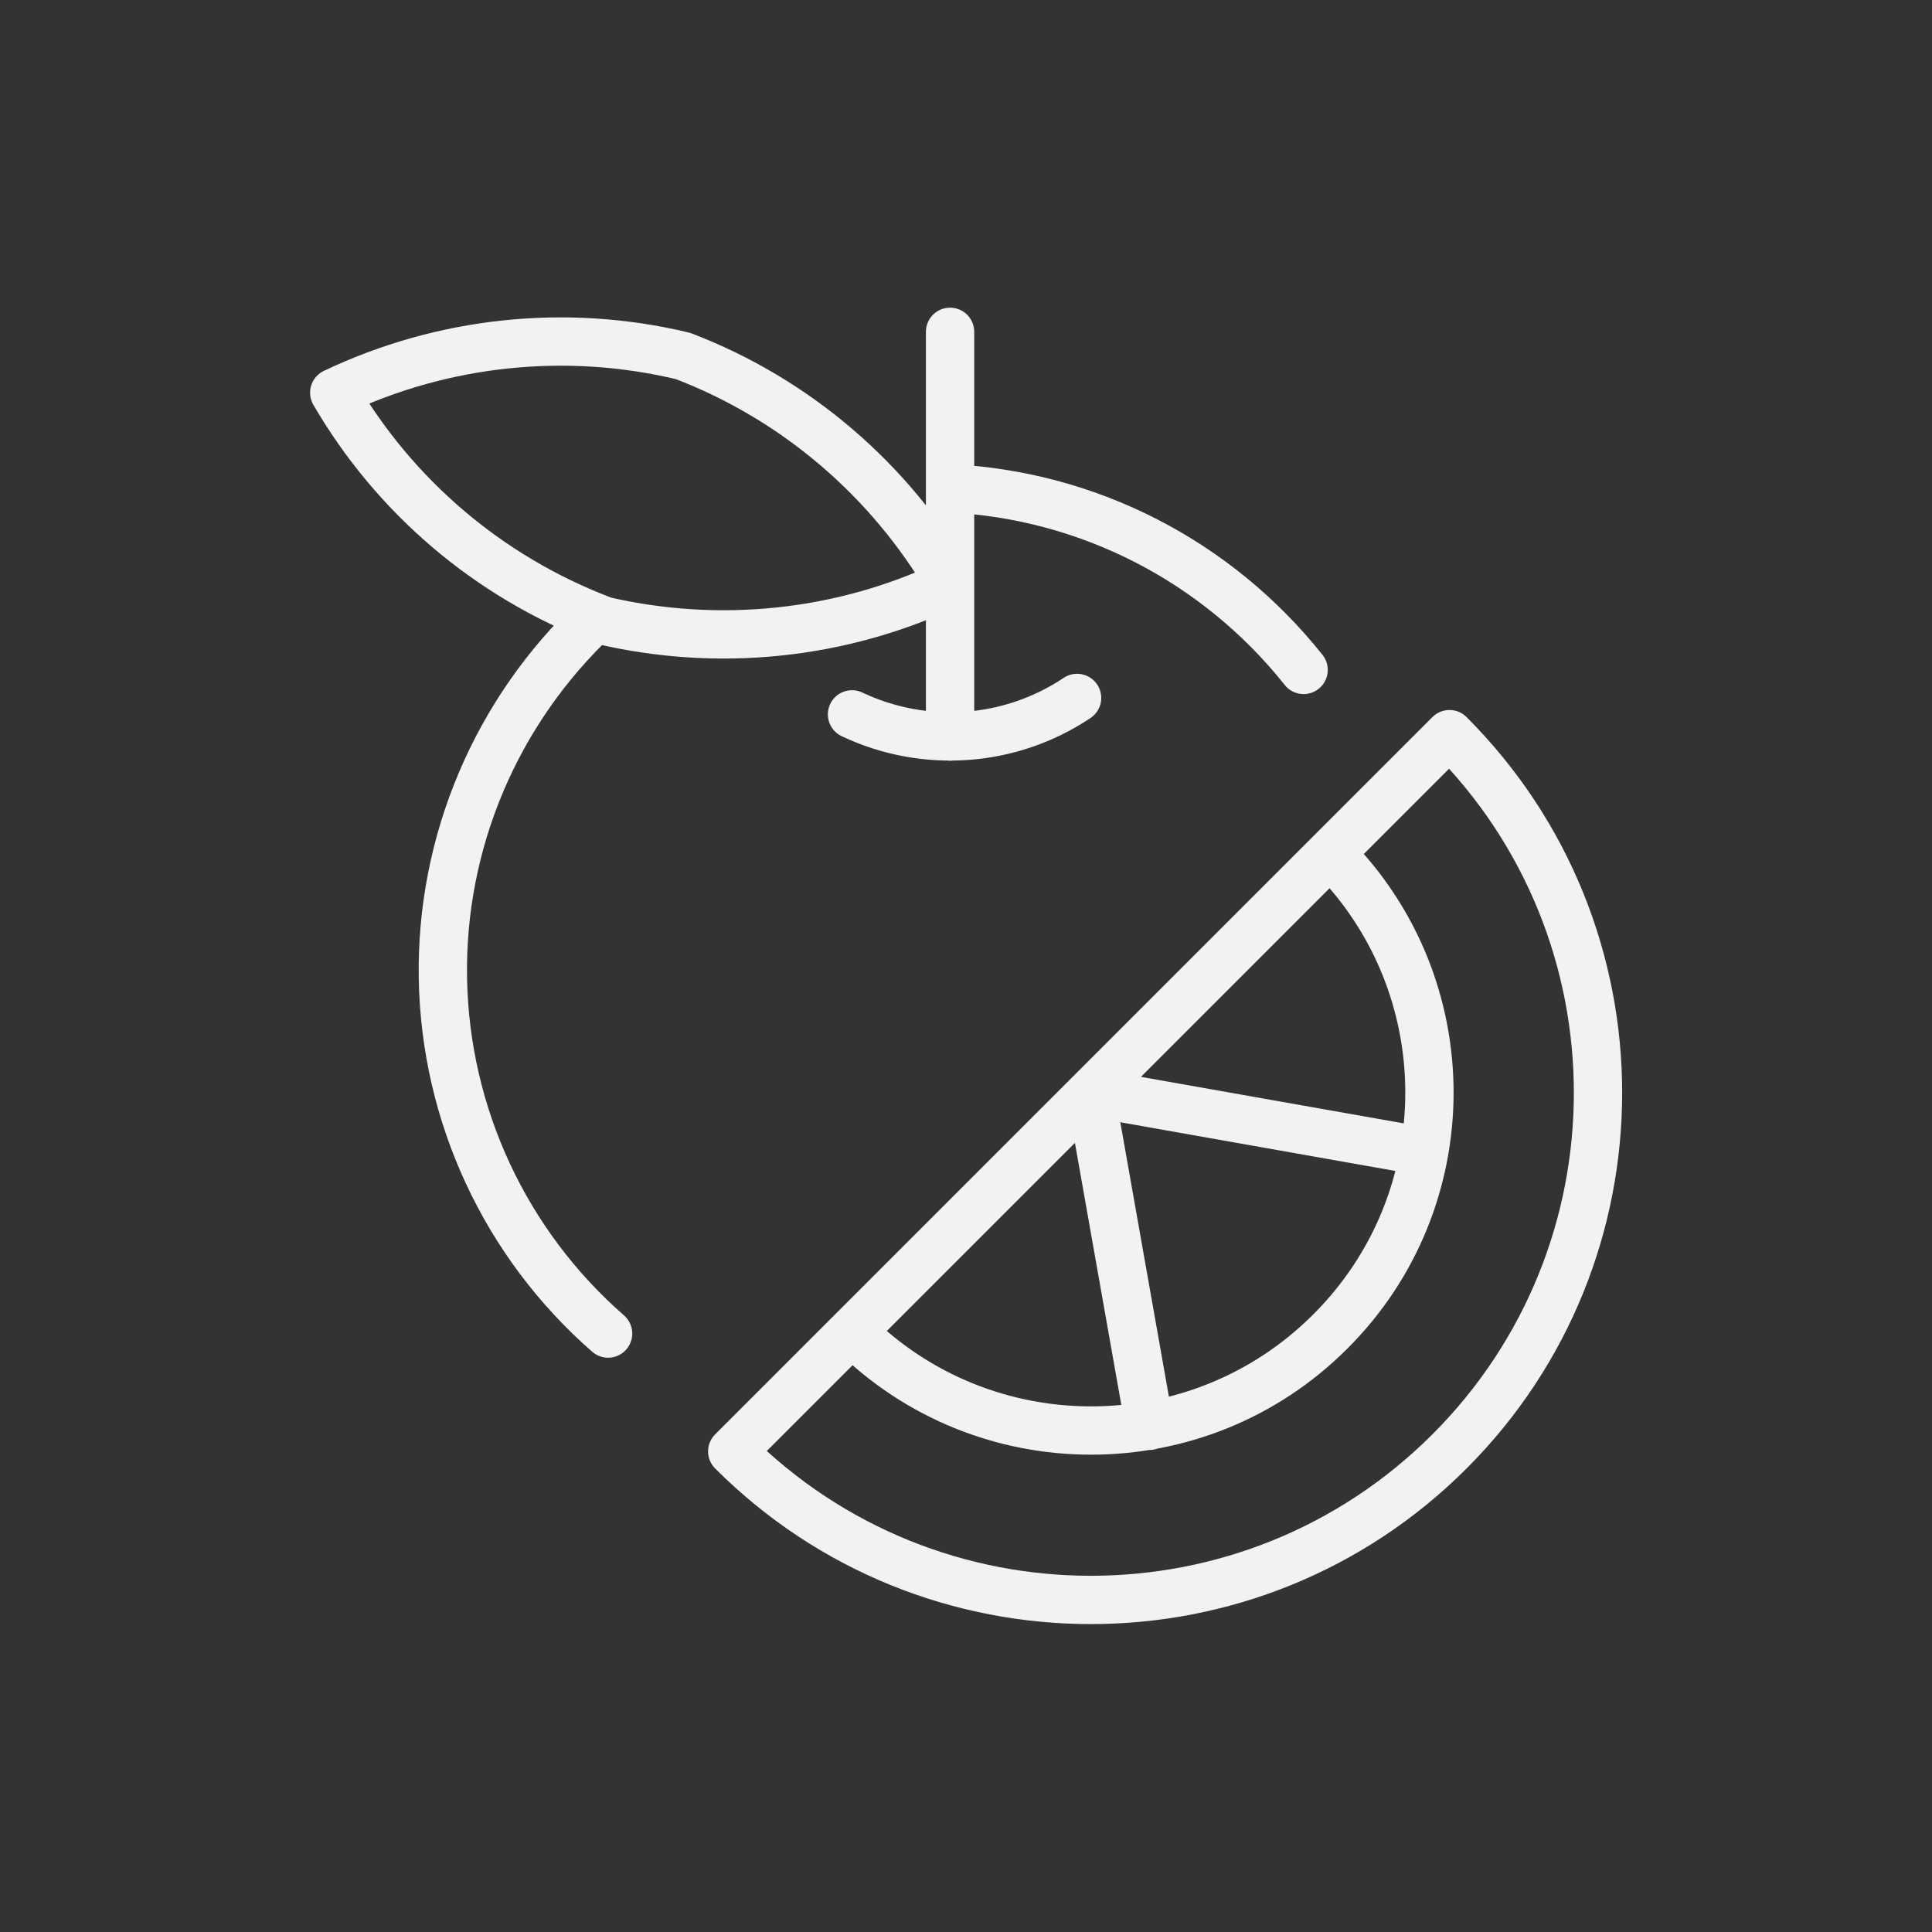 <?xml version="1.0" encoding="UTF-8"?>
<svg xmlns="http://www.w3.org/2000/svg" id="Layer_1" data-name="Layer 1" viewBox="0 0 40 40">
  <rect x="0" y="0" width="40" height="40" fill="#333333" stroke="none"/>
  <defs>
    <style>
      .cls-1 {
        fill: none;
        stroke: #f2f2f2;
        stroke-linecap: round;
        stroke-linejoin: round;
      }
    </style>
  </defs>
  <path class="cls-1" d="M29.48,23.84l-6.89-1.22M23.8,29.52l-1.22-6.89M27.54,17.67c2.74,2.73,2.74,7.17,0,9.9-2.73,2.73-7.17,2.73-9.9,0l9.9-9.9ZM30.01,15.2c4.1,4.1,4.1,10.75,0,14.85s-10.75,4.1-14.85,0l14.85-14.85ZM12.59,27.61c-2.13-1.86-3.37-4.53-3.42-7.35-.05-2.82,1.1-5.53,3.16-7.47M19.67,10.11c2.87.14,5.53,1.51,7.32,3.76M12.45,12.83c-2.33-.89-4.28-2.55-5.53-4.7,2.25-1.07,4.8-1.34,7.22-.76,2.33.89,4.28,2.56,5.53,4.71-2.25,1.07-4.8,1.33-7.22.76ZM17.64,14.79c1.5.71,3.27.59,4.66-.34M19.67,6.87v8.38"></path>
</svg>
